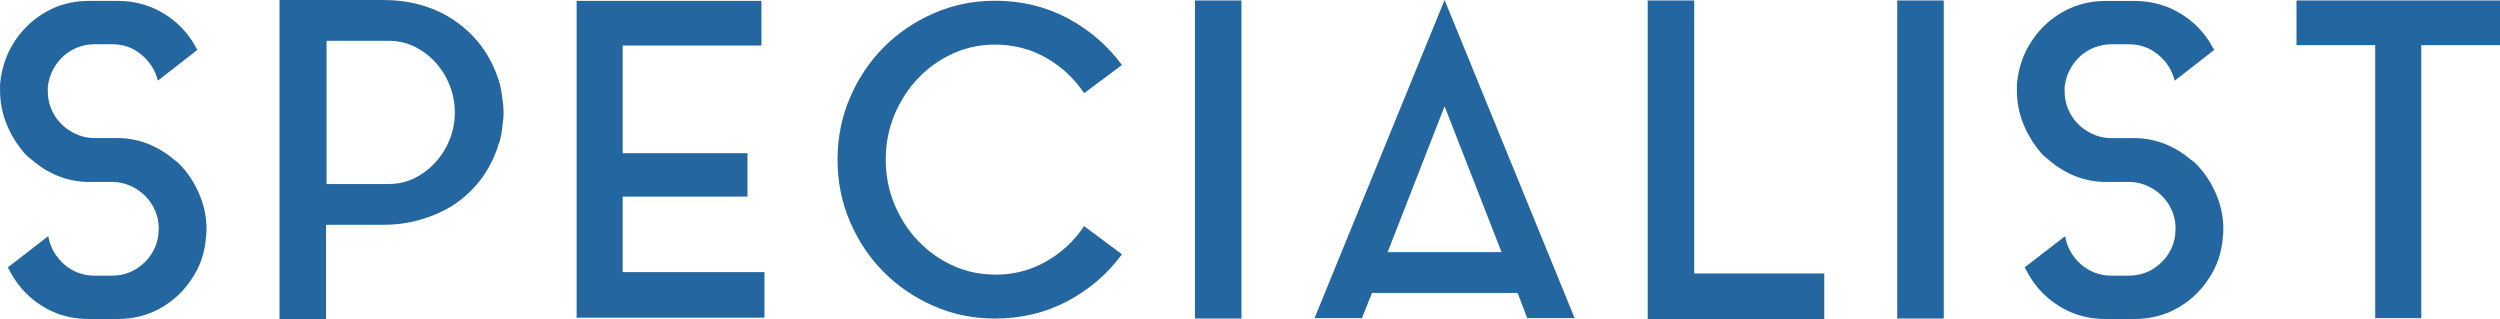 <?xml version="1.0" encoding="UTF-8"?><svg id="_イヤー_2" xmlns="http://www.w3.org/2000/svg" viewBox="0 0 337 43"><defs><style>.cls-1{fill:#24669f;}</style></defs><g id="img"><g><path class="cls-1" d="M23.57,21.59c.27,.2,.53,.42,.76,.67,.23,.25,.45,.5,.64,.73,.9,1.13,1.6,2.37,2.11,3.72,.51,1.35,.76,2.76,.76,4.24,0,.35-.02,.62-.06,.82-.12,2.18-.78,4.15-1.99,5.91-1.09,1.64-2.5,2.94-4.22,3.89-1.72,.96-3.63,1.43-5.74,1.43h-3.87c-2.11,0-4.03-.48-5.74-1.43-1.72-.96-3.13-2.25-4.22-3.89-.31-.47-.63-1.01-.94-1.64l5.45-4.21c.12,.74,.36,1.43,.73,2.08,.37,.64,.83,1.21,1.38,1.7,.55,.49,1.17,.87,1.88,1.14,.7,.27,1.45,.41,2.23,.41h2.34c1.6,0,2.99-.52,4.16-1.55,1.17-1.03,1.88-2.31,2.11-3.83,0-.16,0-.31,.03-.47,.02-.16,.03-.31,.03-.47,0-.86-.16-1.66-.47-2.4-.31-.74-.74-1.39-1.29-1.96-.55-.56-1.19-1.02-1.93-1.37-.74-.35-1.52-.55-2.34-.58h-3.58c-1.45-.04-2.8-.32-4.07-.85-1.27-.53-2.41-1.24-3.43-2.14-.55-.39-1.02-.86-1.41-1.4-.9-1.13-1.6-2.37-2.11-3.72-.51-1.35-.76-2.76-.76-4.24v-.82c.2-2.22,.88-4.19,2.05-5.91,1.09-1.64,2.5-2.93,4.22-3.89C7.99,.59,9.91,.12,12.02,.12h3.81c2.11,0,4.03,.48,5.77,1.43,1.74,.96,3.16,2.25,4.25,3.89,.12,.2,.24,.41,.38,.64,.14,.23,.26,.45,.38,.64l-5.33,4.15c-.35-1.4-1.09-2.57-2.23-3.51-1.13-.94-2.44-1.4-3.93-1.4h-2.34c-.78,0-1.53,.14-2.26,.41-.72,.27-1.36,.65-1.91,1.14-.55,.49-1.01,1.06-1.38,1.73-.37,.66-.62,1.37-.73,2.11-.04,.16-.06,.31-.06,.47v.47c0,.86,.16,1.66,.47,2.4,.31,.74,.74,1.4,1.29,1.96,.55,.57,1.19,1.02,1.93,1.37,.74,.35,1.52,.55,2.34,.59h3.58c1.45,.04,2.8,.32,4.07,.85,1.27,.53,2.41,1.24,3.43,2.14Z"/><path class="cls-1" d="M67.76,13.63c.04,.23,.07,.47,.09,.7,.02,.23,.03,.49,.03,.76v.12c0,.27-.01,.53-.03,.76-.02,.23-.05,.47-.09,.7v.06l-.18,1.4s-.06,.12-.06,.23c-.04,.2-.08,.37-.12,.53-.04,.16-.1,.33-.18,.53-.55,1.79-1.36,3.39-2.43,4.8-1.08,1.4-2.37,2.59-3.9,3.57-1.29,.78-2.72,1.39-4.28,1.84-1.56,.45-3.22,.67-4.98,.67h-7.68v12.7h-6.27V0h13.95c3.52,0,6.6,.84,9.26,2.52,1.52,.98,2.82,2.16,3.9,3.57,1.07,1.4,1.88,2.98,2.43,4.74,.16,.43,.25,.8,.29,1.11,0,.12,.02,.2,.06,.23,.04,.23,.07,.47,.09,.7,.02,.23,.05,.45,.09,.64v.12Zm-15.36,11.17c1.29,0,2.47-.27,3.55-.82,1.07-.55,2.01-1.27,2.81-2.16,.8-.9,1.43-1.92,1.88-3.07,.45-1.15,.67-2.35,.67-3.6s-.23-2.45-.67-3.6c-.45-1.15-1.07-2.17-1.88-3.07-.8-.9-1.74-1.62-2.81-2.16-1.08-.55-2.26-.82-3.55-.82h-8.38V24.81h8.38Z"/><path class="cls-1" d="M83.94,36.68h19.11v6.14h-25.32V.12h24.91V6.14h-18.7v14.51h16.82v5.85h-16.82v10.18Z"/><path class="cls-1" d="M134.12,37.03c2.5,0,4.8-.59,6.89-1.78,2.09-1.19,3.8-2.78,5.13-4.77l5.1,3.8c-1.95,2.65-4.41,4.76-7.36,6.32-2.95,1.56-6.2,2.34-9.76,2.34-2.93,0-5.69-.56-8.27-1.7-2.58-1.13-4.83-2.66-6.74-4.59-1.92-1.93-3.43-4.19-4.54-6.79-1.11-2.59-1.67-5.37-1.67-8.34s.56-5.74,1.67-8.34c1.11-2.59,2.63-4.86,4.54-6.79,1.91-1.93,4.16-3.46,6.74-4.59,2.58-1.13,5.33-1.7,8.27-1.7,3.56,0,6.81,.78,9.76,2.34,2.95,1.56,5.4,3.67,7.36,6.32l-5.1,3.8c-1.33-1.99-3.04-3.58-5.13-4.77-2.09-1.19-4.39-1.78-6.89-1.78-2.03,0-3.94,.41-5.72,1.23-1.78,.82-3.33,1.93-4.66,3.33-1.33,1.4-2.38,3.04-3.17,4.91-.78,1.87-1.17,3.88-1.17,6.03s.39,4.15,1.17,6.03c.78,1.87,1.84,3.51,3.17,4.91,1.33,1.4,2.88,2.52,4.66,3.33,1.78,.82,3.68,1.23,5.72,1.23Z"/><path class="cls-1" d="M161.08,.06h6.27V42.94h-6.27V.06Z"/><path class="cls-1" d="M177.2,42.88L194.73,0l17.53,42.88h-6.39l-1.29-3.39h-19.64l-1.35,3.39h-6.39Zm9.85-8.89h15.36l-7.68-19.66-7.68,19.66Z"/><path class="cls-1" d="M228.38,36.86h17.53v6.14h-23.8V.06h6.27V36.86Z"/><path class="cls-1" d="M255.75,.06h6.27V42.94h-6.27V.06Z"/><path class="cls-1" d="M295.44,21.59c.27,.2,.53,.42,.76,.67,.23,.25,.45,.5,.64,.73,.9,1.13,1.6,2.37,2.11,3.72,.51,1.35,.76,2.76,.76,4.24,0,.35-.02,.62-.06,.82-.12,2.18-.78,4.15-1.99,5.91-1.09,1.64-2.5,2.94-4.22,3.89-1.72,.96-3.63,1.43-5.74,1.43h-3.87c-2.11,0-4.03-.48-5.74-1.43-1.72-.96-3.13-2.25-4.22-3.89-.31-.47-.63-1.01-.94-1.64l5.45-4.21c.12,.74,.36,1.43,.73,2.08,.37,.64,.83,1.21,1.38,1.7,.55,.49,1.17,.87,1.88,1.14,.7,.27,1.45,.41,2.23,.41h2.34c1.6,0,2.99-.52,4.16-1.55,1.17-1.03,1.88-2.31,2.11-3.83,0-.16,0-.31,.03-.47,.02-.16,.03-.31,.03-.47,0-.86-.16-1.66-.47-2.4-.31-.74-.74-1.39-1.29-1.96-.55-.56-1.19-1.02-1.93-1.37-.74-.35-1.52-.55-2.34-.58h-3.58c-1.45-.04-2.8-.32-4.07-.85-1.27-.53-2.41-1.24-3.43-2.14-.55-.39-1.02-.86-1.41-1.4-.9-1.13-1.6-2.37-2.11-3.72-.51-1.35-.76-2.76-.76-4.24v-.82c.2-2.22,.88-4.19,2.05-5.91,1.09-1.64,2.5-2.93,4.22-3.89,1.72-.96,3.63-1.43,5.74-1.43h3.81c2.11,0,4.03,.48,5.77,1.43,1.74,.96,3.16,2.25,4.25,3.89,.12,.2,.24,.41,.38,.64,.14,.23,.26,.45,.38,.64l-5.33,4.15c-.35-1.4-1.09-2.57-2.23-3.51-1.13-.94-2.44-1.4-3.93-1.4h-2.34c-.78,0-1.53,.14-2.26,.41-.72,.27-1.36,.65-1.91,1.14-.55,.49-1.01,1.06-1.38,1.73-.37,.66-.62,1.37-.73,2.11-.04,.16-.06,.31-.06,.47v.47c0,.86,.16,1.66,.47,2.4,.31,.74,.74,1.4,1.29,1.96,.55,.57,1.19,1.02,1.93,1.37,.74,.35,1.52,.55,2.34,.59h3.58c1.45,.04,2.8,.32,4.07,.85,1.27,.53,2.41,1.24,3.43,2.14Z"/><path class="cls-1" d="M309.57,.06h27.43V6.08h-10.61V42.88h-6.21V6.08h-10.61V.06Z"/></g></g></svg>